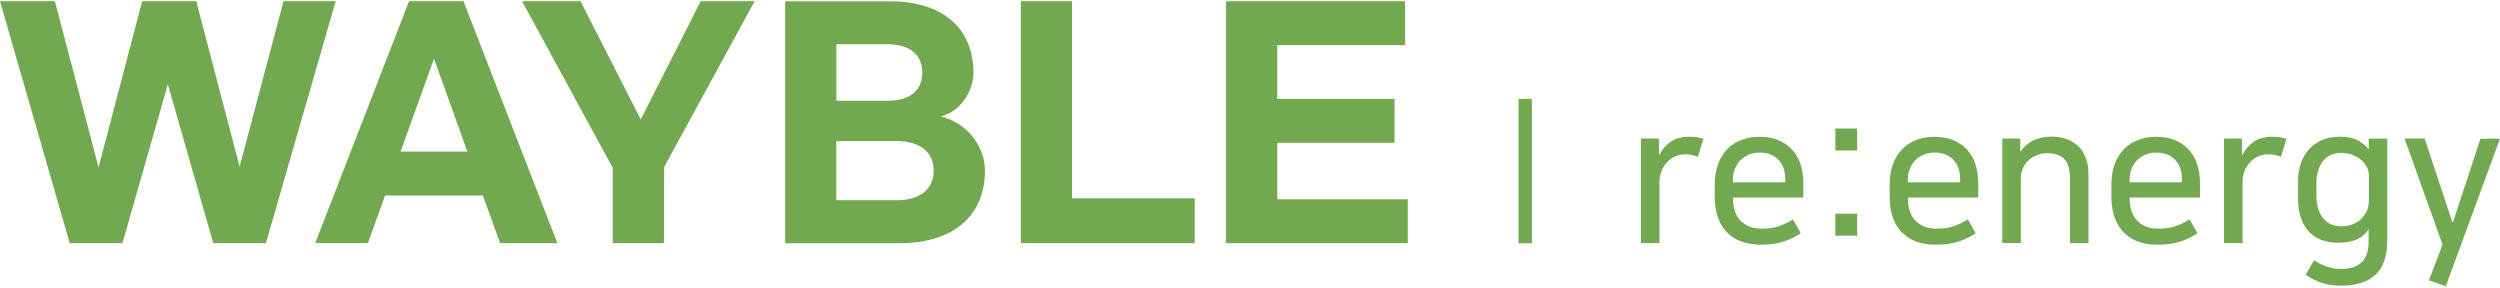 <svg width="200" height="23" viewBox="0 0 200 23" fill="none" xmlns="http://www.w3.org/2000/svg">
<path d="M22.682 0.098L19.168 13.338L15.699 0.098H11.373L7.885 13.389L4.39 0.098H0L5.58 19.452H9.796L13.427 6.74L17.063 19.452H21.273L26.853 0.098H22.682Z" fill="#71A850"/>
<path d="M38.632 15.642L40.009 19.452H44.586L37.081 0.098H32.723L25.218 19.452H29.428L30.805 15.642H38.632ZM34.719 4.693L37.39 12.127H32.047L34.719 4.693Z" fill="#71A850"/>
<path d="M56.056 0.098L51.26 9.559L46.44 0.098H41.767L49.02 13.428V19.452H53.114L53.133 13.357L60.368 0.098H56.056Z" fill="#71A850"/>
<path d="M75.687 9.45L75.281 9.321L75.681 9.173C76.91 8.71 77.875 7.236 77.875 5.813C77.875 2.235 75.378 0.104 71.201 0.104H62.814V19.459H71.928C76.228 19.459 78.796 17.29 78.796 13.653C78.796 11.793 77.489 10.029 75.693 9.456L75.687 9.45ZM66.908 3.541H71.008C72.771 3.541 73.782 4.372 73.782 5.813C73.782 7.255 72.771 8.06 71.008 8.06H66.908V3.541ZM71.728 16.015H66.901V11.284H71.728C73.589 11.284 74.696 12.166 74.696 13.653C74.696 15.14 73.582 16.022 71.728 16.022V16.015Z" fill="#71A850"/>
<path d="M81.666 0.098V19.452H95.576V15.867H85.76V0.098H81.666Z" fill="#71A850"/>
<path d="M111.564 11.426V7.912H102.18V3.612H112.407V0.098H98.086V19.452H112.62V15.944H102.18V11.426H111.564Z" fill="#71A850"/>
<path d="M135.828 12.546C135.686 12.488 135.532 12.437 135.364 12.398C135.197 12.359 135.01 12.347 134.805 12.347C134.528 12.347 134.264 12.398 134.019 12.508C133.768 12.617 133.556 12.765 133.369 12.964C133.183 13.164 133.034 13.402 132.925 13.672C132.816 13.943 132.758 14.245 132.758 14.574V19.446H131.277V11.085H132.713V12.417H132.726C132.97 11.947 133.285 11.587 133.678 11.323C134.071 11.066 134.573 10.937 135.184 10.937C135.551 10.937 135.912 10.995 136.272 11.104L135.828 12.54V12.546Z" fill="#71A850"/>
<path d="M144.067 18.654C143.7 18.912 143.262 19.124 142.754 19.304C142.245 19.485 141.608 19.575 140.842 19.575C140.321 19.575 139.838 19.497 139.4 19.356C138.956 19.208 138.57 18.976 138.242 18.667C137.907 18.358 137.649 17.959 137.463 17.47C137.276 16.981 137.18 16.401 137.18 15.726V14.78C137.18 14.149 137.27 13.595 137.45 13.113C137.63 12.636 137.875 12.237 138.197 11.915C138.518 11.594 138.898 11.355 139.336 11.188C139.773 11.021 140.25 10.943 140.771 10.943C141.84 10.943 142.689 11.272 143.32 11.922C143.951 12.572 144.266 13.499 144.266 14.689V15.803H138.641V15.867C138.641 16.659 138.847 17.264 139.265 17.676C139.683 18.088 140.23 18.294 140.9 18.294C141.447 18.294 141.923 18.23 142.316 18.094C142.709 17.959 143.082 17.779 143.436 17.547L144.06 18.661L144.067 18.654ZM140.765 12.205C140.456 12.205 140.179 12.256 139.915 12.366C139.658 12.475 139.432 12.623 139.239 12.81C139.053 12.997 138.905 13.228 138.795 13.499C138.686 13.769 138.634 14.059 138.634 14.374V14.586H142.818V14.31C142.818 13.666 142.631 13.158 142.271 12.778C141.904 12.398 141.402 12.205 140.758 12.205H140.765Z" fill="#71A850"/>
<path d="M146.828 10.28H148.572V12.038H146.828V10.28ZM146.828 17.097H148.572V18.854H146.828V17.097Z" fill="#71A850"/>
<path d="M158.06 18.654C157.693 18.912 157.255 19.124 156.747 19.304C156.238 19.485 155.601 19.575 154.835 19.575C154.314 19.575 153.831 19.497 153.393 19.356C152.949 19.208 152.563 18.976 152.235 18.667C151.9 18.358 151.642 17.959 151.456 17.47C151.269 16.981 151.173 16.401 151.173 15.726V14.78C151.173 14.149 151.263 13.595 151.443 13.113C151.623 12.636 151.868 12.237 152.19 11.915C152.511 11.594 152.891 11.355 153.329 11.188C153.766 11.021 154.243 10.943 154.764 10.943C155.833 10.943 156.682 11.272 157.313 11.922C157.944 12.572 158.259 13.499 158.259 14.689V15.803H152.634V15.867C152.634 16.659 152.84 17.264 153.258 17.676C153.676 18.088 154.223 18.294 154.893 18.294C155.44 18.294 155.916 18.23 156.309 18.094C156.702 17.959 157.075 17.779 157.429 17.547L158.053 18.661L158.06 18.654ZM154.758 12.205C154.449 12.205 154.172 12.256 153.908 12.366C153.651 12.475 153.425 12.623 153.232 12.81C153.046 12.997 152.898 13.228 152.788 13.499C152.679 13.769 152.627 14.059 152.627 14.374V14.586H156.811V14.31C156.811 13.666 156.624 13.158 156.264 12.778C155.897 12.398 155.395 12.205 154.751 12.205H154.758Z" fill="#71A850"/>
<path d="M167.077 19.453H165.597V14.258C165.597 13.557 165.449 13.048 165.153 12.733C164.857 12.417 164.4 12.256 163.775 12.256C163.524 12.256 163.267 12.302 163.016 12.385C162.765 12.475 162.539 12.598 162.346 12.765C162.147 12.932 161.986 13.145 161.857 13.396C161.728 13.653 161.664 13.943 161.664 14.265V19.446H160.184V11.085H161.619V12.141H161.632C161.889 11.754 162.224 11.458 162.642 11.246C163.061 11.034 163.556 10.931 164.142 10.931C164.548 10.931 164.934 10.995 165.288 11.111C165.642 11.233 165.957 11.42 166.221 11.658C166.485 11.896 166.697 12.211 166.845 12.591C167 12.971 167.077 13.409 167.077 13.904V19.453Z" fill="#71A850"/>
<path d="M175.799 18.654C175.432 18.912 174.994 19.124 174.486 19.304C173.977 19.485 173.34 19.575 172.574 19.575C172.053 19.575 171.57 19.497 171.132 19.356C170.688 19.208 170.302 18.976 169.974 18.667C169.639 18.358 169.381 17.959 169.195 17.47C169.008 16.981 168.912 16.401 168.912 15.726V14.78C168.912 14.149 169.002 13.595 169.182 13.113C169.362 12.636 169.607 12.237 169.929 11.915C170.25 11.594 170.63 11.355 171.068 11.188C171.506 11.021 171.982 10.943 172.503 10.943C173.572 10.943 174.421 11.272 175.052 11.922C175.683 12.572 175.998 13.499 175.998 14.689V15.803H170.373V15.867C170.373 16.659 170.579 17.264 170.997 17.676C171.415 18.088 171.963 18.294 172.632 18.294C173.179 18.294 173.655 18.23 174.048 18.094C174.441 17.959 174.814 17.779 175.168 17.547L175.792 18.661L175.799 18.654ZM172.497 12.205C172.188 12.205 171.911 12.256 171.647 12.366C171.39 12.475 171.164 12.623 170.971 12.81C170.785 12.997 170.637 13.228 170.527 13.499C170.418 13.769 170.366 14.059 170.366 14.374V14.586H174.55V14.31C174.55 13.666 174.363 13.158 174.003 12.778C173.636 12.398 173.134 12.205 172.49 12.205H172.497Z" fill="#71A850"/>
<path d="M182.473 12.546C182.332 12.488 182.177 12.437 182.01 12.398C181.843 12.359 181.656 12.347 181.45 12.347C181.173 12.347 180.909 12.398 180.665 12.508C180.414 12.617 180.201 12.765 180.015 12.964C179.828 13.164 179.68 13.402 179.57 13.672C179.461 13.943 179.403 14.245 179.403 14.574V19.446H177.923V11.085H179.358V12.417H179.371C179.616 11.947 179.931 11.587 180.324 11.323C180.716 11.066 181.218 10.937 181.83 10.937C182.197 10.937 182.557 10.995 182.917 11.104L182.473 12.54V12.546Z" fill="#71A850"/>
<path d="M190.97 19.343C190.97 21.686 189.727 22.857 187.243 22.857C186.67 22.857 186.155 22.774 185.685 22.613C185.215 22.452 184.81 22.233 184.462 21.969L185.132 20.811C185.408 21.017 185.73 21.184 186.104 21.313C186.477 21.441 186.87 21.512 187.288 21.512C188.009 21.512 188.556 21.338 188.929 20.984C189.303 20.63 189.489 20.083 189.489 19.343V18.32C189.257 18.719 188.923 19.002 188.498 19.169C188.067 19.337 187.603 19.42 187.095 19.42C186.033 19.42 185.228 19.111 184.675 18.493C184.121 17.875 183.844 17 183.844 15.861V14.528C183.844 13.969 183.928 13.466 184.089 13.016C184.25 12.565 184.475 12.192 184.771 11.883C185.067 11.574 185.408 11.342 185.82 11.181C186.226 11.021 186.676 10.937 187.166 10.937C187.809 10.937 188.311 11.046 188.685 11.265C189.058 11.484 189.328 11.716 189.502 11.96V11.091H190.982V19.343H190.97ZM189.508 14.007C189.508 13.795 189.457 13.582 189.348 13.364C189.238 13.151 189.09 12.958 188.891 12.791C188.691 12.623 188.459 12.488 188.189 12.385C187.919 12.282 187.629 12.231 187.314 12.231C186.683 12.231 186.187 12.45 185.84 12.887C185.486 13.325 185.312 13.943 185.312 14.735V15.603C185.312 16.395 185.492 17.013 185.846 17.451C186.2 17.888 186.689 18.107 187.314 18.107C187.616 18.107 187.906 18.056 188.17 17.959C188.434 17.863 188.665 17.721 188.865 17.541C189.064 17.361 189.219 17.135 189.341 16.878C189.463 16.62 189.515 16.324 189.515 15.996V13.994L189.508 14.007Z" fill="#71A850"/>
<path d="M196.241 17.766L198.442 11.091H200L195.662 22.902L194.317 22.426L195.404 19.568L192.366 11.085H193.969L196.183 17.76H196.241V17.766Z" fill="#71A850"/>
<path d="M122.55 7.912H121.482V19.459H122.55V7.912Z" fill="#71A850"/>
</svg>
